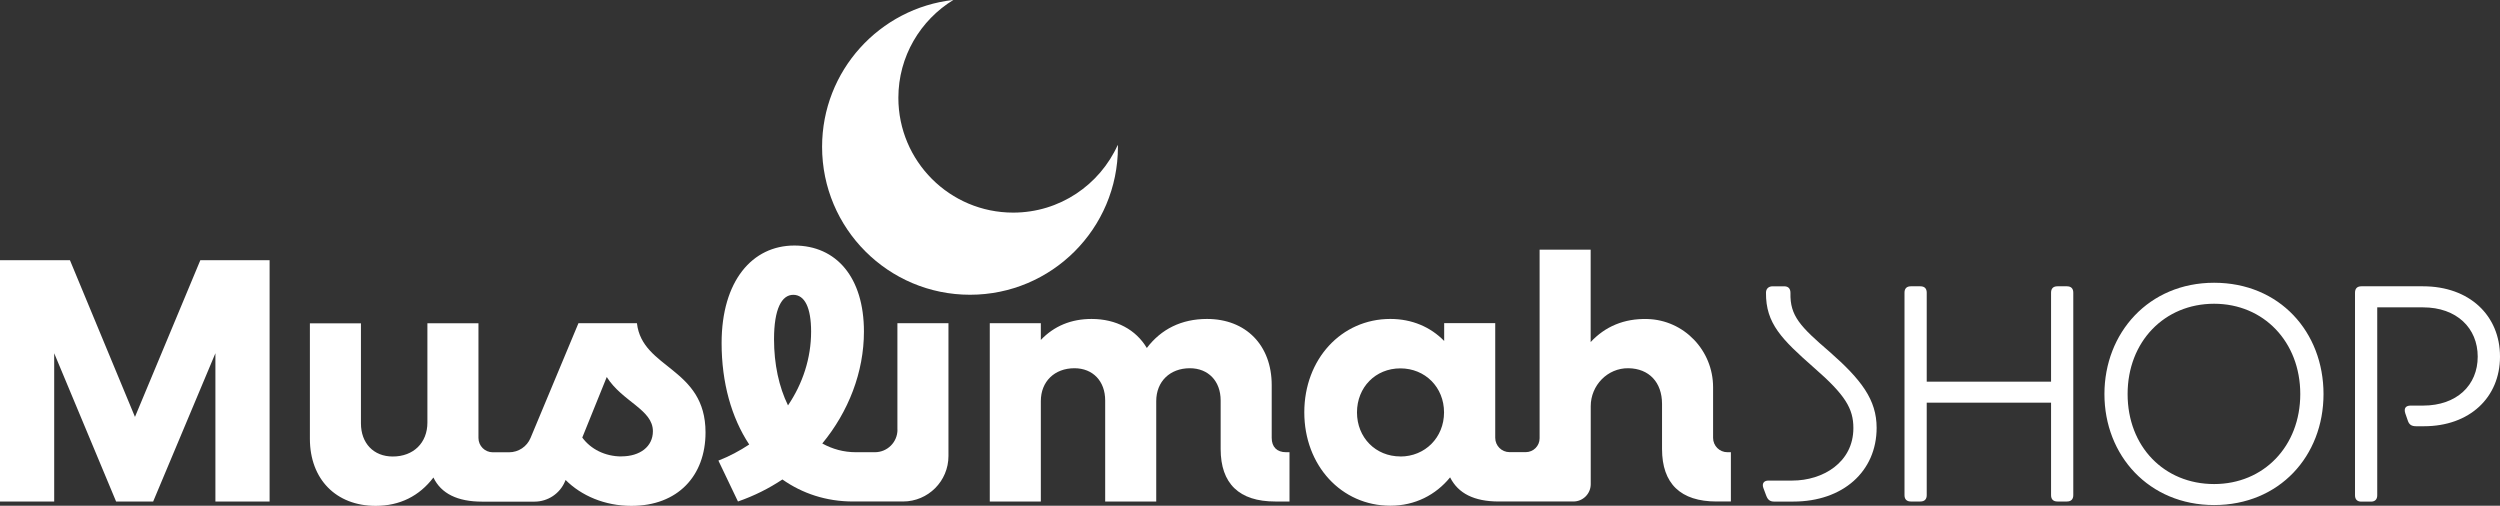 <svg viewBox="0 0 366.75 74.19" xmlns="http://www.w3.org/2000/svg" data-name="Camada 2" id="Camada_2">
  <rect x="0" y="0" width="366.75" height="74.19" fill="#333333" stroke="none"/>
  <defs>
    <style>
      .cls-1 {
        fill: #fff;
        stroke-width: 0px;
      }
    </style>
  </defs>
  <g data-name="Camada 1" id="Camada_1-2">
    <g>
      <path d="m0,38.17h10.26l9.54,22.99,9.59-22.99h10.16v35.4h-7.95v-21.75l-9.13,21.75h-5.44l-9.08-21.75v21.75H0v-35.4Z" class="cls-1"></path>
      <path d="m93.43,47.41h-8.57l-7.03,16.84c-.53,1.27-1.77,2.1-3.15,2.1h-2.39c-1.16,0-2.1-.94-2.1-2.1v-16.83h-7.49v14.57c0,2.98-2.05,4.98-5.08,4.98-2.82,0-4.67-1.95-4.67-4.87v-14.67h-7.49v16.93c0,5.95,3.85,9.85,9.65,9.85,3.54,0,6.41-1.44,8.47-4.16,1.13,2.36,3.54,3.54,7.13,3.54h7.7c1.96,0,3.73-1.18,4.48-2.98l.08-.2c2.31,2.31,5.75,3.8,9.65,3.8,6.82,0,10.88-4.41,10.88-10.77,0-9.54-9.29-9.29-10.06-16.01Zm-2.26,19.55c-2.41,0-4.52-1.08-5.75-2.77l3.59-8.88c2.31,3.64,6.77,4.77,6.77,7.95,0,2.26-1.9,3.69-4.62,3.69Z" class="cls-1"></path>
      <path d="m131.66,63.03c0,1.83-1.48,3.31-3.31,3.31h-2.79c-1.8,0-3.44-.46-4.93-1.28,3.85-4.67,6.11-10.47,6.11-16.42,0-7.95-4.05-12.62-10.21-12.62s-10.67,5.18-10.67,14.31c0,5.8,1.44,10.93,4.05,14.88-1.39.92-2.92,1.74-4.52,2.36l2.87,6c2.36-.82,4.52-1.9,6.52-3.23,2.92,2.05,6.41,3.23,10.36,3.23h7.33c3.69,0,6.67-2.99,6.67-6.67v-19.49h-7.49v15.62Zm-16.06-3.56c-1.33-2.72-2.05-6.05-2.05-9.7,0-4.46,1.13-6.52,2.82-6.52s2.62,1.9,2.62,5.39c0,3.9-1.23,7.64-3.39,10.83Z" class="cls-1"></path>
      <path d="m145.2,47.41h7.49v2.46c1.95-2.05,4.46-3.08,7.44-3.08,3.64,0,6.52,1.59,8.11,4.26,2.1-2.77,5.08-4.26,8.83-4.26,5.7,0,9.49,3.85,9.49,9.7v7.75c0,1.33.77,2.1,2.1,2.1h.51v7.23h-2.1c-5.28,0-8-2.62-8-7.7v-7.13c0-2.82-1.8-4.72-4.52-4.72-2.92,0-4.93,1.95-4.93,4.82v14.73h-7.49v-14.83c0-2.82-1.8-4.72-4.51-4.72-2.92,0-4.93,1.95-4.93,4.82v14.73h-7.49v-26.17Z" class="cls-1"></path>
      <path d="m253.41,66.34c-1.16,0-2.1-.94-2.1-2.1v-7.44c0-5.39-4.26-9.86-9.65-10-3.39-.09-6.18,1.09-8.31,3.38v-13.55h-7.49v27.67c0,1.12-.91,2.03-2.03,2.03h-2.38c-1.16,0-2.1-.94-2.1-2.1v-16.83h-7.49v2.62c-2-2.05-4.72-3.23-7.9-3.23-7.18,0-12.62,5.9-12.62,13.7s5.44,13.7,12.62,13.7c3.64,0,6.67-1.59,8.77-4.16,1.18,2.36,3.54,3.54,7.13,3.54h10.96c1.4,0,2.54-1.14,2.54-2.54v-11.44c0-3.06,2.47-5.61,5.52-5.57s4.94,2.08,4.94,5.23v6.62c0,5.08,2.72,7.7,8,7.7h2.1v-7.23h-.51Zm-47.97.62c-3.64,0-6.37-2.77-6.37-6.46s2.72-6.46,6.36-6.46,6.41,2.77,6.41,6.46-2.79,6.47-6.41,6.47Z" class="cls-1"></path>
      <g>
        <path d="m259.15,72.83l-.47-1.26c-.23-.65.09-1.07.75-1.07h3.5c4.48,0,8.96-2.66,8.96-7.7,0-2.85-1.17-4.85-5.78-8.86-4.71-4.15-7.09-6.48-7.04-11.01,0-.61.42-.93.98-.93h1.68c.61,0,.93.33.93.98-.09,3.36,1.45,4.94,5.74,8.63,4.67,4.1,6.9,7.04,6.9,11.15,0,6.39-4.94,10.82-12.22,10.82h-2.85c-.56,0-.89-.28-1.07-.75Z" class="cls-1"></path>
        <path d="m281.72,73.57h-1.4c-.61,0-.93-.33-.93-.93v-29.71c0-.61.33-.93.93-.93h1.4c.61,0,.93.33.93.93v13.06h18.24v-13.06c0-.61.33-.93.93-.93h1.4c.61,0,.93.33.93.93v29.71c0,.61-.33.93-.93.93h-1.4c-.61,0-.93-.33-.93-.93v-13.57h-18.24v13.57c0,.61-.33.93-.93.93Z" class="cls-1"></path>
        <path d="m308.72,57.81c0-8.96,6.48-16.33,16.09-16.33s16.05,7.23,16.05,16.33-6.48,16.28-16.05,16.28-16.09-7.28-16.09-16.28Zm16.09,13.2c7.28,0,12.64-5.55,12.64-13.2s-5.36-13.25-12.64-13.25-12.69,5.55-12.69,13.25,5.36,13.2,12.69,13.2Z" class="cls-1"></path>
        <path d="m345.48,72.64v-29.71c0-.61.33-.93.93-.93h9.05c6.81,0,11.29,4.29,11.29,10.31s-4.48,10.22-11.15,10.22h-1.17c-.7,0-1.03-.28-1.21-.84l-.37-1.07c-.23-.75.09-1.12.79-1.12h1.82c4.95,0,8.02-2.99,8.02-7.18s-3.08-7.23-8.02-7.23h-6.72v27.57c0,.61-.33.93-.93.93h-1.4c-.61,0-.93-.33-.93-.93Z" class="cls-1"></path>
      </g>
      <path d="m164,21.55c0-.1-.01-.2-.02-.3-2.64,5.86-8.51,9.94-15.35,9.94-9.3,0-16.84-7.54-16.84-16.84,0-6.08,3.24-11.4,8.07-14.36-10.83,1.21-19.26,10.39-19.26,21.55,0,11.98,9.71,21.7,21.7,21.7s21.7-9.71,21.7-21.7" class="cls-1"></path>
    </g>
  </g>
</svg>